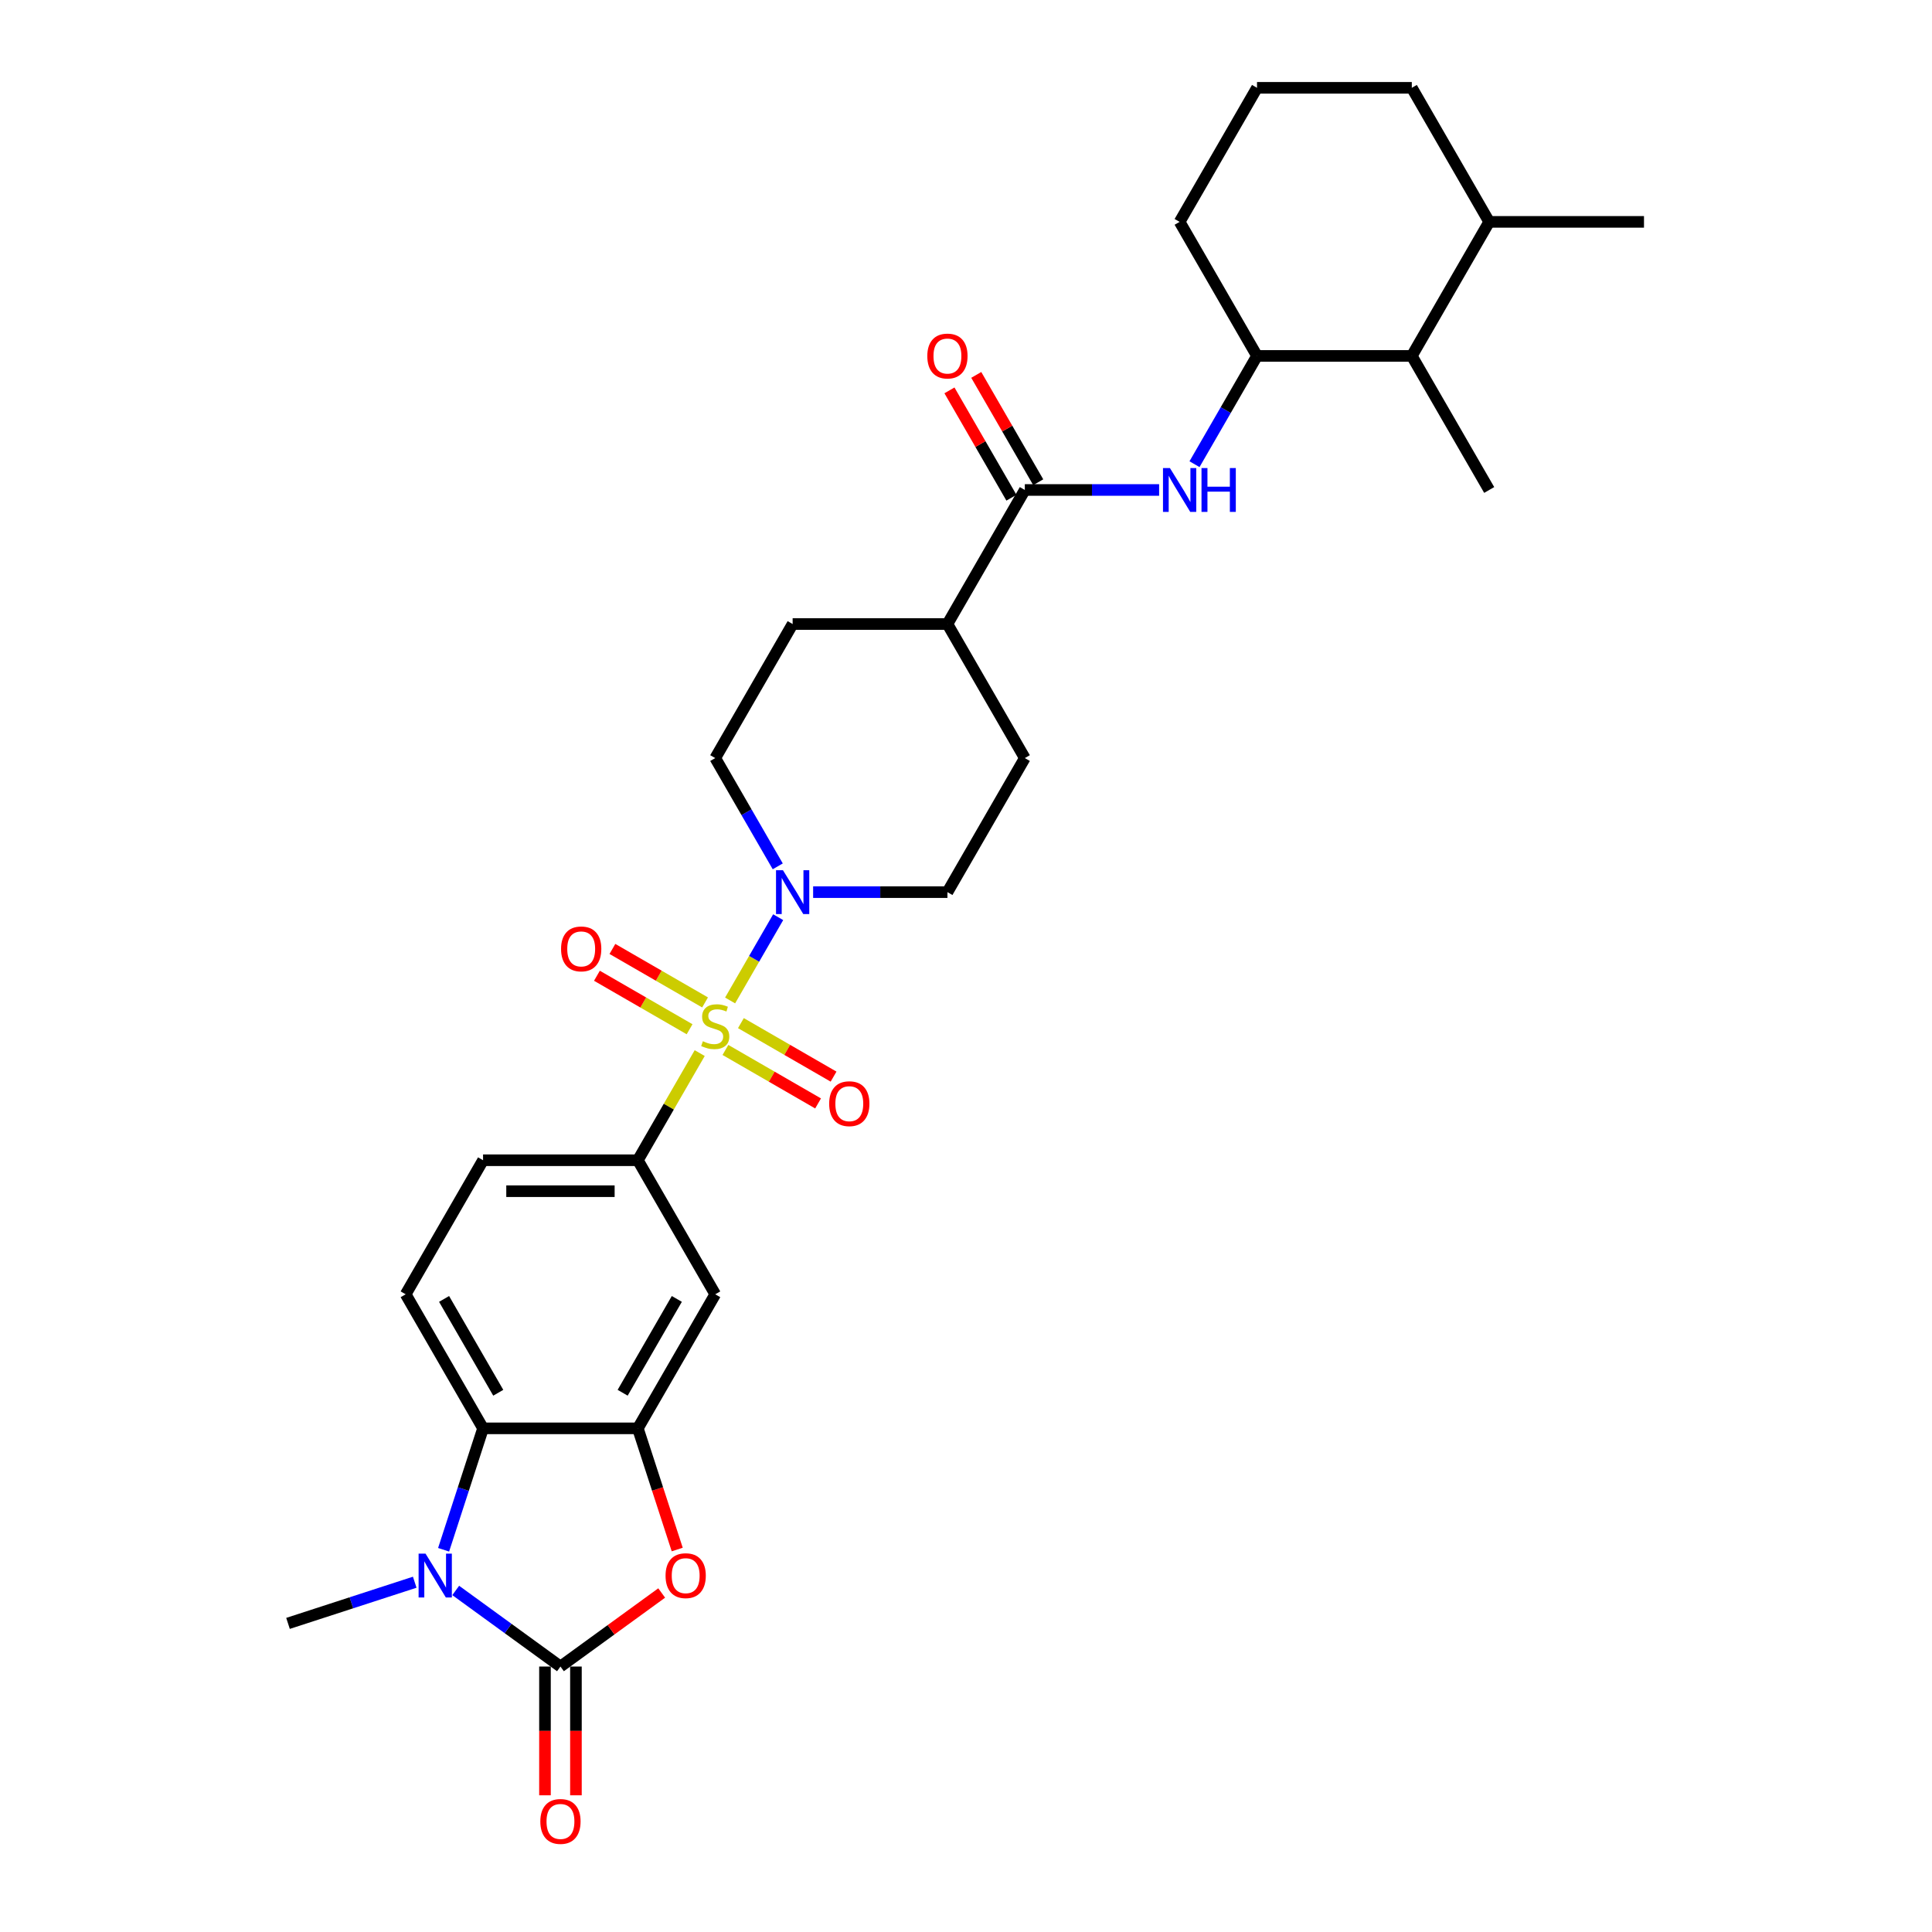 <?xml version='1.0' encoding='iso-8859-1'?>
<svg version='1.1' baseProfile='full'
              xmlns='http://www.w3.org/2000/svg'
                      xmlns:rdkit='http://www.rdkit.org/xml'
                      xmlns:xlink='http://www.w3.org/1999/xlink'
                  xml:space='preserve'
width='1000px' height='1000px' viewBox='0 0 1000 1000'>
<!-- END OF HEADER -->
<rect style='opacity:1.0;fill:#FFFFFF;stroke:none' width='1000' height='1000' x='0' y='0'> </rect>
<path class='bond-4' d='M 377.897,517.837 L 390.341,496.284' style='fill:none;fill-rule:evenodd;stroke:#CCCC00;stroke-width:6px;stroke-linecap:butt;stroke-linejoin:miter;stroke-opacity:1' />
<path class='bond-4' d='M 390.341,496.284 L 402.785,474.731' style='fill:none;fill-rule:evenodd;stroke:#0000FF;stroke-width:6px;stroke-linecap:butt;stroke-linejoin:miter;stroke-opacity:1' />
<path class='bond-6' d='M 362.17,545.078 L 346.16,572.808' style='fill:none;fill-rule:evenodd;stroke:#CCCC00;stroke-width:6px;stroke-linecap:butt;stroke-linejoin:miter;stroke-opacity:1' />
<path class='bond-6' d='M 346.16,572.808 L 330.15,600.538' style='fill:none;fill-rule:evenodd;stroke:#000000;stroke-width:6px;stroke-linecap:butt;stroke-linejoin:miter;stroke-opacity:1' />
<path class='bond-11' d='M 375.481,543.448 L 399.46,557.292' style='fill:none;fill-rule:evenodd;stroke:#CCCC00;stroke-width:6px;stroke-linecap:butt;stroke-linejoin:miter;stroke-opacity:1' />
<path class='bond-11' d='M 399.46,557.292 L 423.438,571.136' style='fill:none;fill-rule:evenodd;stroke:#FF0000;stroke-width:6px;stroke-linecap:butt;stroke-linejoin:miter;stroke-opacity:1' />
<path class='bond-11' d='M 383.493,529.571 L 407.472,543.415' style='fill:none;fill-rule:evenodd;stroke:#CCCC00;stroke-width:6px;stroke-linecap:butt;stroke-linejoin:miter;stroke-opacity:1' />
<path class='bond-11' d='M 407.472,543.415 L 431.45,557.259' style='fill:none;fill-rule:evenodd;stroke:#FF0000;stroke-width:6px;stroke-linecap:butt;stroke-linejoin:miter;stroke-opacity:1' />
<path class='bond-12' d='M 364.938,518.858 L 340.959,505.014' style='fill:none;fill-rule:evenodd;stroke:#CCCC00;stroke-width:6px;stroke-linecap:butt;stroke-linejoin:miter;stroke-opacity:1' />
<path class='bond-12' d='M 340.959,505.014 L 316.981,491.17' style='fill:none;fill-rule:evenodd;stroke:#FF0000;stroke-width:6px;stroke-linecap:butt;stroke-linejoin:miter;stroke-opacity:1' />
<path class='bond-12' d='M 356.926,532.735 L 332.947,518.891' style='fill:none;fill-rule:evenodd;stroke:#CCCC00;stroke-width:6px;stroke-linecap:butt;stroke-linejoin:miter;stroke-opacity:1' />
<path class='bond-12' d='M 332.947,518.891 L 308.969,505.047' style='fill:none;fill-rule:evenodd;stroke:#FF0000;stroke-width:6px;stroke-linecap:butt;stroke-linejoin:miter;stroke-opacity:1' />
<path class='bond-0' d='M 290.09,862.6 L 316.29,843.565' style='fill:none;fill-rule:evenodd;stroke:#000000;stroke-width:6px;stroke-linecap:butt;stroke-linejoin:miter;stroke-opacity:1' />
<path class='bond-0' d='M 316.29,843.565 L 342.489,824.53' style='fill:none;fill-rule:evenodd;stroke:#FF0000;stroke-width:6px;stroke-linecap:butt;stroke-linejoin:miter;stroke-opacity:1' />
<path class='bond-15' d='M 282.078,862.6 L 282.078,895.922' style='fill:none;fill-rule:evenodd;stroke:#000000;stroke-width:6px;stroke-linecap:butt;stroke-linejoin:miter;stroke-opacity:1' />
<path class='bond-15' d='M 282.078,895.922 L 282.078,929.244' style='fill:none;fill-rule:evenodd;stroke:#FF0000;stroke-width:6px;stroke-linecap:butt;stroke-linejoin:miter;stroke-opacity:1' />
<path class='bond-15' d='M 298.102,862.6 L 298.102,895.922' style='fill:none;fill-rule:evenodd;stroke:#000000;stroke-width:6px;stroke-linecap:butt;stroke-linejoin:miter;stroke-opacity:1' />
<path class='bond-15' d='M 298.102,895.922 L 298.102,929.244' style='fill:none;fill-rule:evenodd;stroke:#FF0000;stroke-width:6px;stroke-linecap:butt;stroke-linejoin:miter;stroke-opacity:1' />
<path class='bond-32' d='M 290.09,862.6 L 262.985,842.907' style='fill:none;fill-rule:evenodd;stroke:#000000;stroke-width:6px;stroke-linecap:butt;stroke-linejoin:miter;stroke-opacity:1' />
<path class='bond-32' d='M 262.985,842.907 L 235.88,823.214' style='fill:none;fill-rule:evenodd;stroke:#0000FF;stroke-width:6px;stroke-linecap:butt;stroke-linejoin:miter;stroke-opacity:1' />
<path class='bond-1' d='M 229.609,802.159 L 239.82,770.734' style='fill:none;fill-rule:evenodd;stroke:#0000FF;stroke-width:6px;stroke-linecap:butt;stroke-linejoin:miter;stroke-opacity:1' />
<path class='bond-1' d='M 239.82,770.734 L 250.03,739.309' style='fill:none;fill-rule:evenodd;stroke:#000000;stroke-width:6px;stroke-linecap:butt;stroke-linejoin:miter;stroke-opacity:1' />
<path class='bond-24' d='M 214.664,818.954 L 181.869,829.61' style='fill:none;fill-rule:evenodd;stroke:#0000FF;stroke-width:6px;stroke-linecap:butt;stroke-linejoin:miter;stroke-opacity:1' />
<path class='bond-24' d='M 181.869,829.61 L 149.074,840.266' style='fill:none;fill-rule:evenodd;stroke:#000000;stroke-width:6px;stroke-linecap:butt;stroke-linejoin:miter;stroke-opacity:1' />
<path class='bond-2' d='M 350.529,802.031 L 340.34,770.67' style='fill:none;fill-rule:evenodd;stroke:#FF0000;stroke-width:6px;stroke-linecap:butt;stroke-linejoin:miter;stroke-opacity:1' />
<path class='bond-2' d='M 340.34,770.67 L 330.15,739.309' style='fill:none;fill-rule:evenodd;stroke:#000000;stroke-width:6px;stroke-linecap:butt;stroke-linejoin:miter;stroke-opacity:1' />
<path class='bond-3' d='M 330.15,739.309 L 370.209,669.924' style='fill:none;fill-rule:evenodd;stroke:#000000;stroke-width:6px;stroke-linecap:butt;stroke-linejoin:miter;stroke-opacity:1' />
<path class='bond-3' d='M 322.282,720.889 L 350.323,672.32' style='fill:none;fill-rule:evenodd;stroke:#000000;stroke-width:6px;stroke-linecap:butt;stroke-linejoin:miter;stroke-opacity:1' />
<path class='bond-31' d='M 330.15,739.309 L 250.03,739.309' style='fill:none;fill-rule:evenodd;stroke:#000000;stroke-width:6px;stroke-linecap:butt;stroke-linejoin:miter;stroke-opacity:1' />
<path class='bond-18' d='M 420.877,461.767 L 455.633,461.767' style='fill:none;fill-rule:evenodd;stroke:#0000FF;stroke-width:6px;stroke-linecap:butt;stroke-linejoin:miter;stroke-opacity:1' />
<path class='bond-18' d='M 455.633,461.767 L 490.389,461.767' style='fill:none;fill-rule:evenodd;stroke:#000000;stroke-width:6px;stroke-linecap:butt;stroke-linejoin:miter;stroke-opacity:1' />
<path class='bond-19' d='M 402.563,448.419 L 386.386,420.401' style='fill:none;fill-rule:evenodd;stroke:#0000FF;stroke-width:6px;stroke-linecap:butt;stroke-linejoin:miter;stroke-opacity:1' />
<path class='bond-19' d='M 386.386,420.401 L 370.209,392.382' style='fill:none;fill-rule:evenodd;stroke:#000000;stroke-width:6px;stroke-linecap:butt;stroke-linejoin:miter;stroke-opacity:1' />
<path class='bond-5' d='M 250.03,739.309 L 209.971,669.924' style='fill:none;fill-rule:evenodd;stroke:#000000;stroke-width:6px;stroke-linecap:butt;stroke-linejoin:miter;stroke-opacity:1' />
<path class='bond-5' d='M 257.898,720.889 L 229.857,672.32' style='fill:none;fill-rule:evenodd;stroke:#000000;stroke-width:6px;stroke-linecap:butt;stroke-linejoin:miter;stroke-opacity:1' />
<path class='bond-9' d='M 330.15,600.538 L 370.209,669.924' style='fill:none;fill-rule:evenodd;stroke:#000000;stroke-width:6px;stroke-linecap:butt;stroke-linejoin:miter;stroke-opacity:1' />
<path class='bond-17' d='M 330.15,600.538 L 250.03,600.538' style='fill:none;fill-rule:evenodd;stroke:#000000;stroke-width:6px;stroke-linecap:butt;stroke-linejoin:miter;stroke-opacity:1' />
<path class='bond-17' d='M 318.132,616.562 L 262.048,616.562' style='fill:none;fill-rule:evenodd;stroke:#000000;stroke-width:6px;stroke-linecap:butt;stroke-linejoin:miter;stroke-opacity:1' />
<path class='bond-7' d='M 530.448,253.611 L 490.389,322.996' style='fill:none;fill-rule:evenodd;stroke:#000000;stroke-width:6px;stroke-linecap:butt;stroke-linejoin:miter;stroke-opacity:1' />
<path class='bond-8' d='M 530.448,253.611 L 565.204,253.611' style='fill:none;fill-rule:evenodd;stroke:#000000;stroke-width:6px;stroke-linecap:butt;stroke-linejoin:miter;stroke-opacity:1' />
<path class='bond-8' d='M 565.204,253.611 L 599.96,253.611' style='fill:none;fill-rule:evenodd;stroke:#0000FF;stroke-width:6px;stroke-linecap:butt;stroke-linejoin:miter;stroke-opacity:1' />
<path class='bond-20' d='M 537.387,249.605 L 521.349,221.827' style='fill:none;fill-rule:evenodd;stroke:#000000;stroke-width:6px;stroke-linecap:butt;stroke-linejoin:miter;stroke-opacity:1' />
<path class='bond-20' d='M 521.349,221.827 L 505.311,194.048' style='fill:none;fill-rule:evenodd;stroke:#FF0000;stroke-width:6px;stroke-linecap:butt;stroke-linejoin:miter;stroke-opacity:1' />
<path class='bond-20' d='M 523.51,257.617 L 507.472,229.839' style='fill:none;fill-rule:evenodd;stroke:#000000;stroke-width:6px;stroke-linecap:butt;stroke-linejoin:miter;stroke-opacity:1' />
<path class='bond-20' d='M 507.472,229.839 L 491.434,202.06' style='fill:none;fill-rule:evenodd;stroke:#FF0000;stroke-width:6px;stroke-linecap:butt;stroke-linejoin:miter;stroke-opacity:1' />
<path class='bond-10' d='M 618.274,240.263 L 634.451,212.244' style='fill:none;fill-rule:evenodd;stroke:#0000FF;stroke-width:6px;stroke-linecap:butt;stroke-linejoin:miter;stroke-opacity:1' />
<path class='bond-10' d='M 634.451,212.244 L 650.627,184.225' style='fill:none;fill-rule:evenodd;stroke:#000000;stroke-width:6px;stroke-linecap:butt;stroke-linejoin:miter;stroke-opacity:1' />
<path class='bond-14' d='M 650.627,184.225 L 730.747,184.225' style='fill:none;fill-rule:evenodd;stroke:#000000;stroke-width:6px;stroke-linecap:butt;stroke-linejoin:miter;stroke-opacity:1' />
<path class='bond-25' d='M 650.627,184.225 L 610.568,114.84' style='fill:none;fill-rule:evenodd;stroke:#000000;stroke-width:6px;stroke-linecap:butt;stroke-linejoin:miter;stroke-opacity:1' />
<path class='bond-13' d='M 209.971,669.924 L 250.03,600.538' style='fill:none;fill-rule:evenodd;stroke:#000000;stroke-width:6px;stroke-linecap:butt;stroke-linejoin:miter;stroke-opacity:1' />
<path class='bond-23' d='M 730.747,184.225 L 770.807,114.84' style='fill:none;fill-rule:evenodd;stroke:#000000;stroke-width:6px;stroke-linecap:butt;stroke-linejoin:miter;stroke-opacity:1' />
<path class='bond-27' d='M 730.747,184.225 L 770.807,253.611' style='fill:none;fill-rule:evenodd;stroke:#000000;stroke-width:6px;stroke-linecap:butt;stroke-linejoin:miter;stroke-opacity:1' />
<path class='bond-16' d='M 490.389,322.996 L 410.269,322.996' style='fill:none;fill-rule:evenodd;stroke:#000000;stroke-width:6px;stroke-linecap:butt;stroke-linejoin:miter;stroke-opacity:1' />
<path class='bond-30' d='M 490.389,322.996 L 530.448,392.382' style='fill:none;fill-rule:evenodd;stroke:#000000;stroke-width:6px;stroke-linecap:butt;stroke-linejoin:miter;stroke-opacity:1' />
<path class='bond-21' d='M 490.389,461.767 L 530.448,392.382' style='fill:none;fill-rule:evenodd;stroke:#000000;stroke-width:6px;stroke-linecap:butt;stroke-linejoin:miter;stroke-opacity:1' />
<path class='bond-22' d='M 370.209,392.382 L 410.269,322.996' style='fill:none;fill-rule:evenodd;stroke:#000000;stroke-width:6px;stroke-linecap:butt;stroke-linejoin:miter;stroke-opacity:1' />
<path class='bond-29' d='M 770.807,114.84 L 850.926,114.84' style='fill:none;fill-rule:evenodd;stroke:#000000;stroke-width:6px;stroke-linecap:butt;stroke-linejoin:miter;stroke-opacity:1' />
<path class='bond-33' d='M 770.807,114.84 L 730.747,45.455' style='fill:none;fill-rule:evenodd;stroke:#000000;stroke-width:6px;stroke-linecap:butt;stroke-linejoin:miter;stroke-opacity:1' />
<path class='bond-26' d='M 610.568,114.84 L 650.627,45.455' style='fill:none;fill-rule:evenodd;stroke:#000000;stroke-width:6px;stroke-linecap:butt;stroke-linejoin:miter;stroke-opacity:1' />
<path class='bond-28' d='M 650.627,45.455 L 730.747,45.455' style='fill:none;fill-rule:evenodd;stroke:#000000;stroke-width:6px;stroke-linecap:butt;stroke-linejoin:miter;stroke-opacity:1' />
<path  class='atom-0' d='M 363.8 538.94
Q 364.056 539.037, 365.114 539.485
Q 366.171 539.934, 367.325 540.222
Q 368.511 540.479, 369.665 540.479
Q 371.812 540.479, 373.062 539.453
Q 374.312 538.396, 374.312 536.569
Q 374.312 535.319, 373.671 534.55
Q 373.062 533.781, 372.1 533.364
Q 371.139 532.948, 369.536 532.467
Q 367.517 531.858, 366.3 531.281
Q 365.114 530.704, 364.249 529.486
Q 363.415 528.269, 363.415 526.217
Q 363.415 523.365, 365.338 521.603
Q 367.293 519.84, 371.139 519.84
Q 373.767 519.84, 376.747 521.09
L 376.01 523.558
Q 373.286 522.436, 371.235 522.436
Q 369.024 522.436, 367.806 523.365
Q 366.588 524.263, 366.62 525.833
Q 366.62 527.051, 367.229 527.788
Q 367.87 528.525, 368.767 528.942
Q 369.697 529.358, 371.235 529.839
Q 373.286 530.48, 374.504 531.121
Q 375.722 531.762, 376.587 533.076
Q 377.484 534.358, 377.484 536.569
Q 377.484 539.71, 375.369 541.408
Q 373.286 543.075, 369.793 543.075
Q 367.774 543.075, 366.236 542.626
Q 364.729 542.209, 362.935 541.472
L 363.8 538.94
' fill='#CCCC00'/>
<path  class='atom-2' d='M 220.257 804.162
L 227.692 816.18
Q 228.429 817.366, 229.614 819.513
Q 230.8 821.661, 230.864 821.789
L 230.864 804.162
L 233.877 804.162
L 233.877 826.852
L 230.768 826.852
L 222.788 813.713
Q 221.859 812.174, 220.865 810.412
Q 219.904 808.649, 219.616 808.104
L 219.616 826.852
L 216.667 826.852
L 216.667 804.162
L 220.257 804.162
' fill='#0000FF'/>
<path  class='atom-3' d='M 344.492 815.571
Q 344.492 810.123, 347.184 807.079
Q 349.877 804.034, 354.908 804.034
Q 359.94 804.034, 362.632 807.079
Q 365.324 810.123, 365.324 815.571
Q 365.324 821.084, 362.599 824.224
Q 359.875 827.333, 354.908 827.333
Q 349.909 827.333, 347.184 824.224
Q 344.492 821.116, 344.492 815.571
M 354.908 824.769
Q 358.369 824.769, 360.228 822.462
Q 362.119 820.122, 362.119 815.571
Q 362.119 811.117, 360.228 808.873
Q 358.369 806.598, 354.908 806.598
Q 351.447 806.598, 349.556 808.841
Q 347.697 811.085, 347.697 815.571
Q 347.697 820.154, 349.556 822.462
Q 351.447 824.769, 354.908 824.769
' fill='#FF0000'/>
<path  class='atom-5' d='M 405.254 450.422
L 412.689 462.44
Q 413.426 463.626, 414.612 465.773
Q 415.797 467.921, 415.862 468.049
L 415.862 450.422
L 418.874 450.422
L 418.874 473.112
L 415.765 473.112
L 407.785 459.973
Q 406.856 458.434, 405.863 456.672
Q 404.901 454.909, 404.613 454.364
L 404.613 473.112
L 401.664 473.112
L 401.664 450.422
L 405.254 450.422
' fill='#0000FF'/>
<path  class='atom-9' d='M 605.552 242.266
L 612.987 254.284
Q 613.724 255.47, 614.91 257.617
Q 616.096 259.764, 616.16 259.892
L 616.16 242.266
L 619.173 242.266
L 619.173 264.956
L 616.064 264.956
L 608.084 251.816
Q 607.155 250.278, 606.161 248.515
Q 605.2 246.753, 604.911 246.208
L 604.911 264.956
L 601.963 264.956
L 601.963 242.266
L 605.552 242.266
' fill='#0000FF'/>
<path  class='atom-9' d='M 621.897 242.266
L 624.973 242.266
L 624.973 251.912
L 636.575 251.912
L 636.575 242.266
L 639.651 242.266
L 639.651 264.956
L 636.575 264.956
L 636.575 254.476
L 624.973 254.476
L 624.973 264.956
L 621.897 264.956
L 621.897 242.266
' fill='#0000FF'/>
<path  class='atom-12' d='M 429.179 571.277
Q 429.179 565.829, 431.871 562.784
Q 434.563 559.739, 439.595 559.739
Q 444.626 559.739, 447.318 562.784
Q 450.01 565.829, 450.01 571.277
Q 450.01 576.789, 447.286 579.93
Q 444.562 583.038, 439.595 583.038
Q 434.595 583.038, 431.871 579.93
Q 429.179 576.821, 429.179 571.277
M 439.595 580.474
Q 443.056 580.474, 444.915 578.167
Q 446.806 575.827, 446.806 571.277
Q 446.806 566.822, 444.915 564.579
Q 443.056 562.303, 439.595 562.303
Q 436.134 562.303, 434.243 564.547
Q 432.384 566.79, 432.384 571.277
Q 432.384 575.859, 434.243 578.167
Q 436.134 580.474, 439.595 580.474
' fill='#FF0000'/>
<path  class='atom-13' d='M 290.408 491.157
Q 290.408 485.709, 293.1 482.665
Q 295.792 479.62, 300.824 479.62
Q 305.855 479.62, 308.547 482.665
Q 311.24 485.709, 311.24 491.157
Q 311.24 496.669, 308.515 499.81
Q 305.791 502.919, 300.824 502.919
Q 295.825 502.919, 293.1 499.81
Q 290.408 496.701, 290.408 491.157
M 300.824 500.355
Q 304.285 500.355, 306.144 498.047
Q 308.035 495.708, 308.035 491.157
Q 308.035 486.703, 306.144 484.459
Q 304.285 482.184, 300.824 482.184
Q 297.363 482.184, 295.472 484.427
Q 293.613 486.671, 293.613 491.157
Q 293.613 495.74, 295.472 498.047
Q 297.363 500.355, 300.824 500.355
' fill='#FF0000'/>
<path  class='atom-16' d='M 279.674 942.784
Q 279.674 937.336, 282.366 934.291
Q 285.059 931.247, 290.09 931.247
Q 295.122 931.247, 297.814 934.291
Q 300.506 937.336, 300.506 942.784
Q 300.506 948.296, 297.781 951.437
Q 295.057 954.545, 290.09 954.545
Q 285.091 954.545, 282.366 951.437
Q 279.674 948.328, 279.674 942.784
M 290.09 951.982
Q 293.551 951.982, 295.41 949.674
Q 297.301 947.335, 297.301 942.784
Q 297.301 938.329, 295.41 936.086
Q 293.551 933.811, 290.09 933.811
Q 286.629 933.811, 284.738 936.054
Q 282.879 938.297, 282.879 942.784
Q 282.879 947.367, 284.738 949.674
Q 286.629 951.982, 290.09 951.982
' fill='#FF0000'/>
<path  class='atom-21' d='M 479.973 184.29
Q 479.973 178.841, 482.665 175.797
Q 485.357 172.752, 490.389 172.752
Q 495.42 172.752, 498.112 175.797
Q 500.804 178.841, 500.804 184.29
Q 500.804 189.802, 498.08 192.942
Q 495.356 196.051, 490.389 196.051
Q 485.389 196.051, 482.665 192.942
Q 479.973 189.834, 479.973 184.29
M 490.389 193.487
Q 493.85 193.487, 495.709 191.18
Q 497.599 188.84, 497.599 184.29
Q 497.599 179.835, 495.709 177.592
Q 493.85 175.316, 490.389 175.316
Q 486.927 175.316, 485.037 177.56
Q 483.178 179.803, 483.178 184.29
Q 483.178 188.872, 485.037 191.18
Q 486.927 193.487, 490.389 193.487
' fill='#FF0000'/>
</svg>
